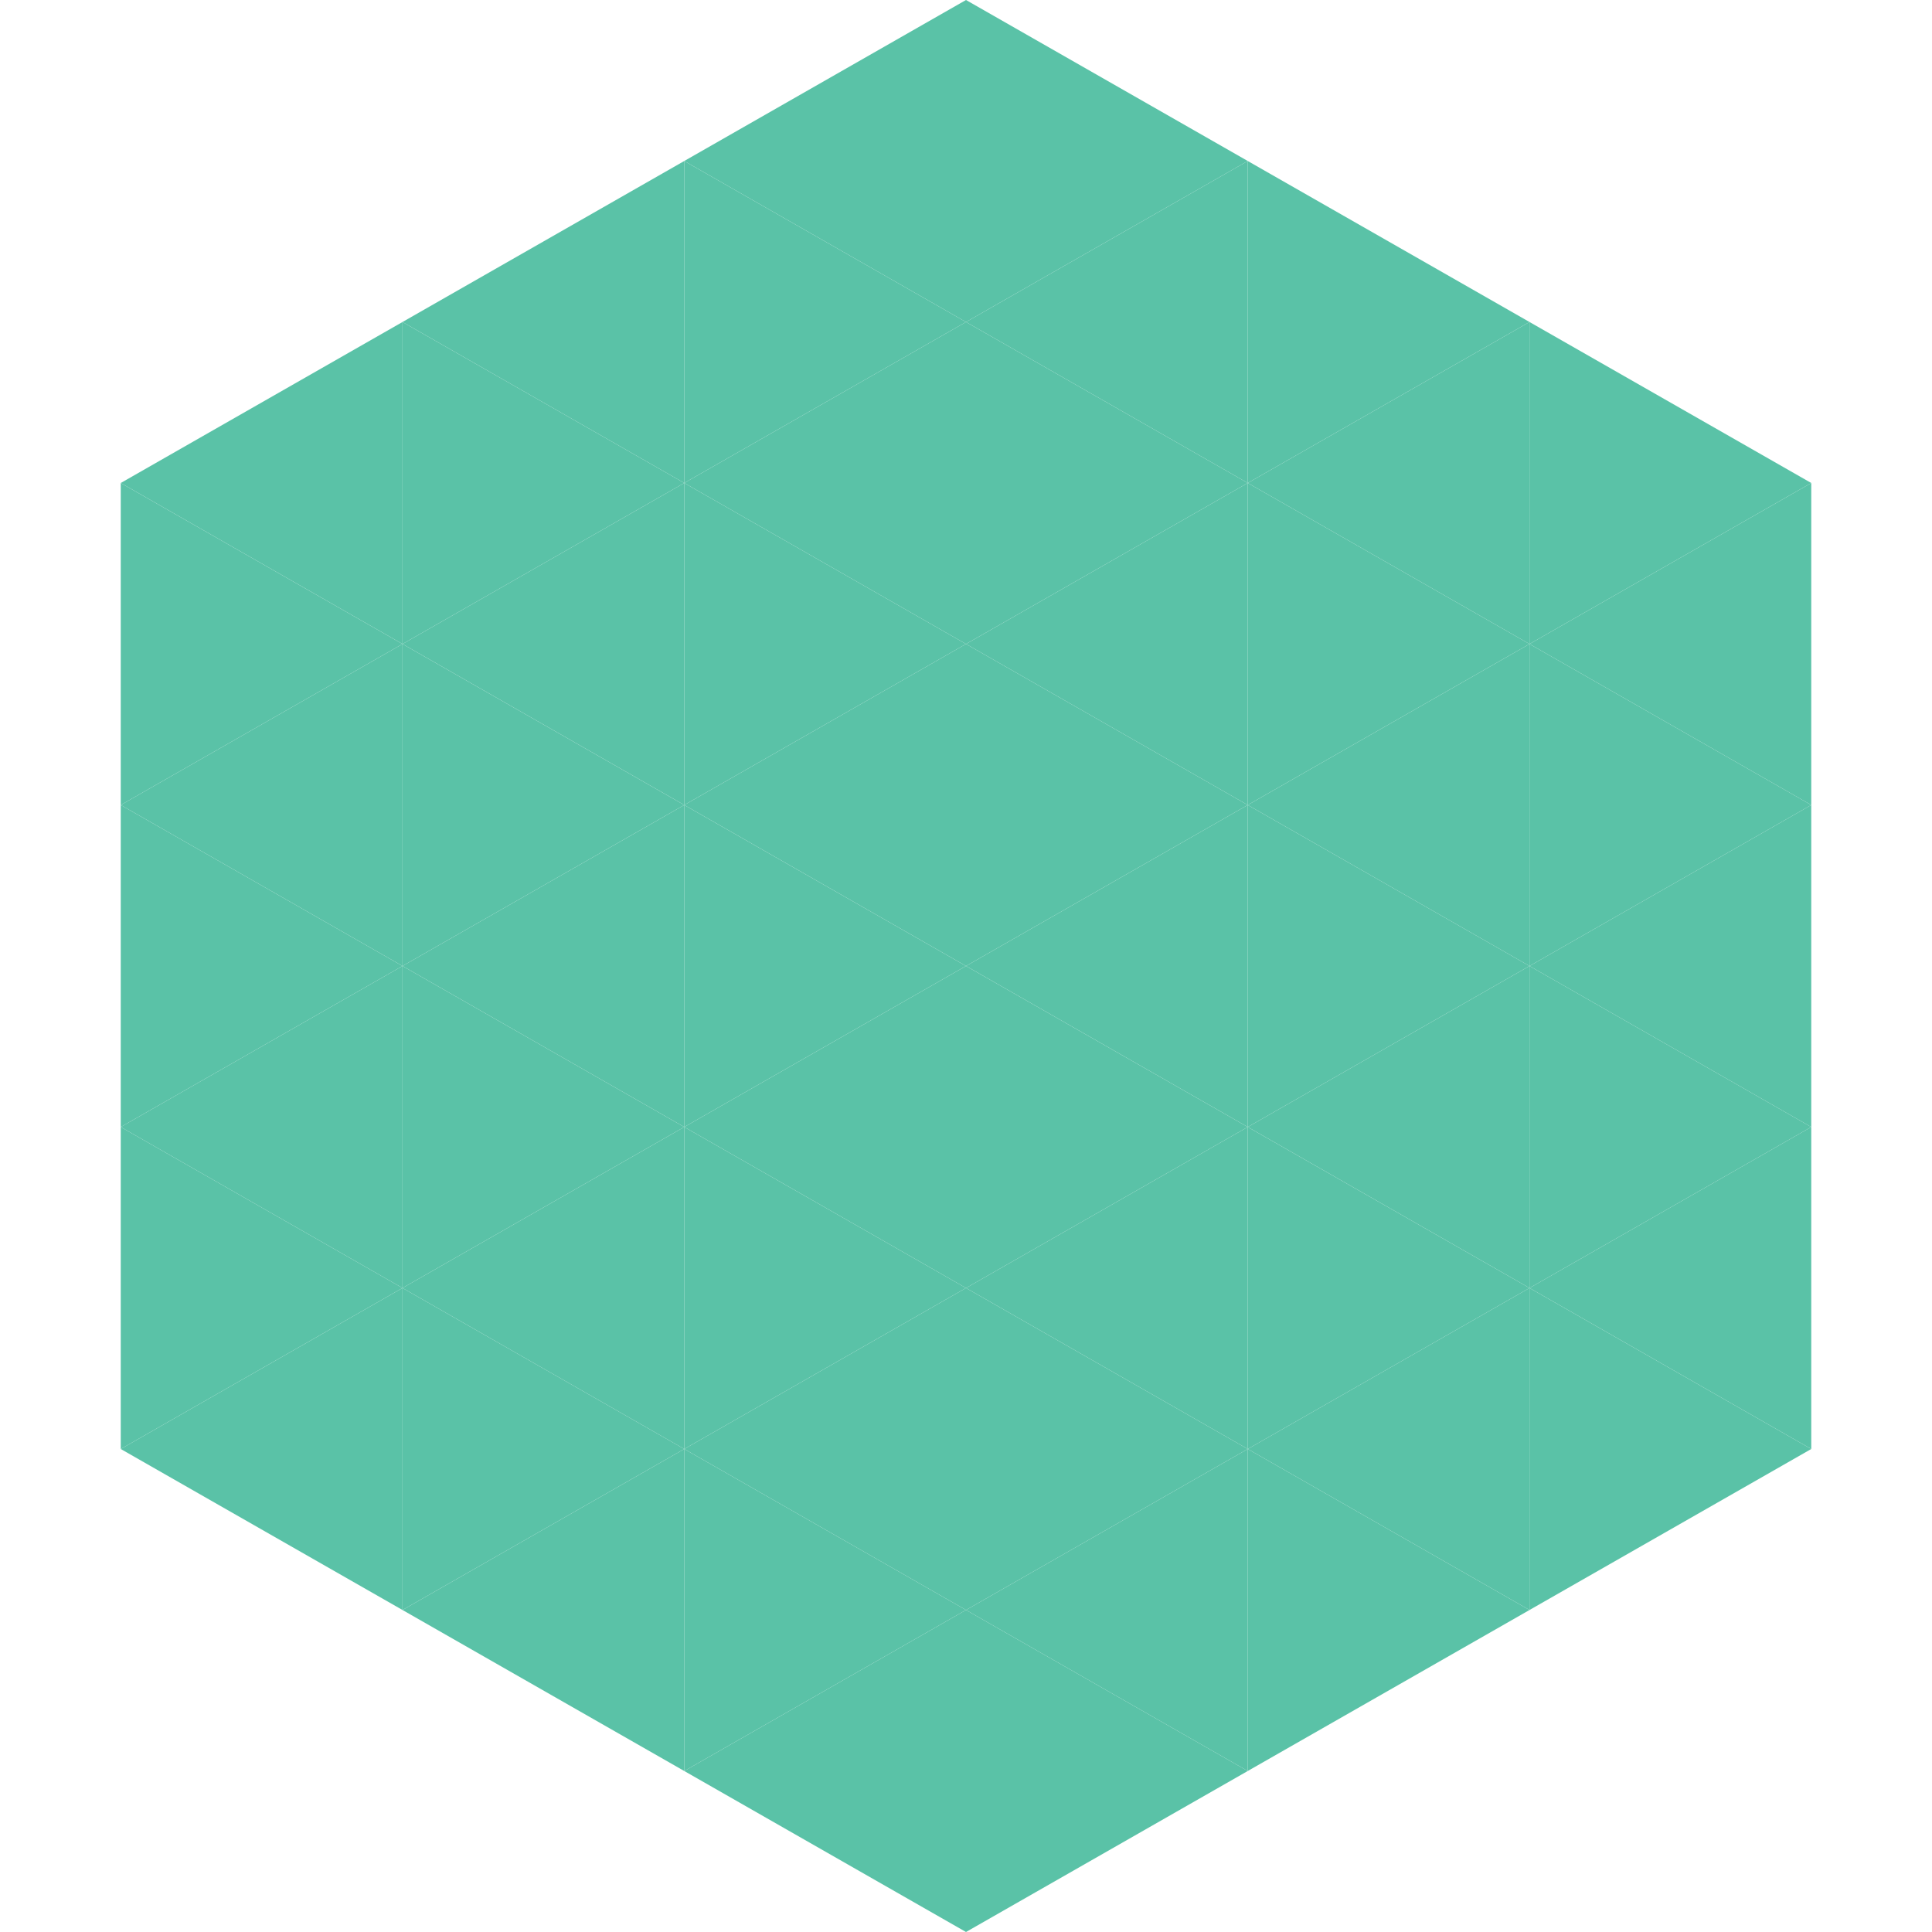 <?xml version="1.0"?>
<!-- Generated by SVGo -->
<svg width="240" height="240"
     xmlns="http://www.w3.org/2000/svg"
     xmlns:xlink="http://www.w3.org/1999/xlink">
<polygon points="50,40 15,60 50,80" style="fill:rgb(90,194,167)" />
<polygon points="190,40 225,60 190,80" style="fill:rgb(90,194,167)" />
<polygon points="15,60 50,80 15,100" style="fill:rgb(90,194,167)" />
<polygon points="225,60 190,80 225,100" style="fill:rgb(90,194,167)" />
<polygon points="50,80 15,100 50,120" style="fill:rgb(90,194,167)" />
<polygon points="190,80 225,100 190,120" style="fill:rgb(90,194,167)" />
<polygon points="15,100 50,120 15,140" style="fill:rgb(90,194,167)" />
<polygon points="225,100 190,120 225,140" style="fill:rgb(90,194,167)" />
<polygon points="50,120 15,140 50,160" style="fill:rgb(90,194,167)" />
<polygon points="190,120 225,140 190,160" style="fill:rgb(90,194,167)" />
<polygon points="15,140 50,160 15,180" style="fill:rgb(90,194,167)" />
<polygon points="225,140 190,160 225,180" style="fill:rgb(90,194,167)" />
<polygon points="50,160 15,180 50,200" style="fill:rgb(90,194,167)" />
<polygon points="190,160 225,180 190,200" style="fill:rgb(90,194,167)" />
<polygon points="15,180 50,200 15,220" style="fill:rgb(255,255,255); fill-opacity:0" />
<polygon points="225,180 190,200 225,220" style="fill:rgb(255,255,255); fill-opacity:0" />
<polygon points="50,0 85,20 50,40" style="fill:rgb(255,255,255); fill-opacity:0" />
<polygon points="190,0 155,20 190,40" style="fill:rgb(255,255,255); fill-opacity:0" />
<polygon points="85,20 50,40 85,60" style="fill:rgb(90,194,167)" />
<polygon points="155,20 190,40 155,60" style="fill:rgb(90,194,167)" />
<polygon points="50,40 85,60 50,80" style="fill:rgb(90,194,167)" />
<polygon points="190,40 155,60 190,80" style="fill:rgb(90,194,167)" />
<polygon points="85,60 50,80 85,100" style="fill:rgb(90,194,167)" />
<polygon points="155,60 190,80 155,100" style="fill:rgb(90,194,167)" />
<polygon points="50,80 85,100 50,120" style="fill:rgb(90,194,167)" />
<polygon points="190,80 155,100 190,120" style="fill:rgb(90,194,167)" />
<polygon points="85,100 50,120 85,140" style="fill:rgb(90,194,167)" />
<polygon points="155,100 190,120 155,140" style="fill:rgb(90,194,167)" />
<polygon points="50,120 85,140 50,160" style="fill:rgb(90,194,167)" />
<polygon points="190,120 155,140 190,160" style="fill:rgb(90,194,167)" />
<polygon points="85,140 50,160 85,180" style="fill:rgb(90,194,167)" />
<polygon points="155,140 190,160 155,180" style="fill:rgb(90,194,167)" />
<polygon points="50,160 85,180 50,200" style="fill:rgb(90,194,167)" />
<polygon points="190,160 155,180 190,200" style="fill:rgb(90,194,167)" />
<polygon points="85,180 50,200 85,220" style="fill:rgb(90,194,167)" />
<polygon points="155,180 190,200 155,220" style="fill:rgb(90,194,167)" />
<polygon points="120,0 85,20 120,40" style="fill:rgb(90,194,167)" />
<polygon points="120,0 155,20 120,40" style="fill:rgb(90,194,167)" />
<polygon points="85,20 120,40 85,60" style="fill:rgb(90,194,167)" />
<polygon points="155,20 120,40 155,60" style="fill:rgb(90,194,167)" />
<polygon points="120,40 85,60 120,80" style="fill:rgb(90,194,167)" />
<polygon points="120,40 155,60 120,80" style="fill:rgb(90,194,167)" />
<polygon points="85,60 120,80 85,100" style="fill:rgb(90,194,167)" />
<polygon points="155,60 120,80 155,100" style="fill:rgb(90,194,167)" />
<polygon points="120,80 85,100 120,120" style="fill:rgb(90,194,167)" />
<polygon points="120,80 155,100 120,120" style="fill:rgb(90,194,167)" />
<polygon points="85,100 120,120 85,140" style="fill:rgb(90,194,167)" />
<polygon points="155,100 120,120 155,140" style="fill:rgb(90,194,167)" />
<polygon points="120,120 85,140 120,160" style="fill:rgb(90,194,167)" />
<polygon points="120,120 155,140 120,160" style="fill:rgb(90,194,167)" />
<polygon points="85,140 120,160 85,180" style="fill:rgb(90,194,167)" />
<polygon points="155,140 120,160 155,180" style="fill:rgb(90,194,167)" />
<polygon points="120,160 85,180 120,200" style="fill:rgb(90,194,167)" />
<polygon points="120,160 155,180 120,200" style="fill:rgb(90,194,167)" />
<polygon points="85,180 120,200 85,220" style="fill:rgb(90,194,167)" />
<polygon points="155,180 120,200 155,220" style="fill:rgb(90,194,167)" />
<polygon points="120,200 85,220 120,240" style="fill:rgb(90,194,167)" />
<polygon points="120,200 155,220 120,240" style="fill:rgb(90,194,167)" />
<polygon points="85,220 120,240 85,260" style="fill:rgb(255,255,255); fill-opacity:0" />
<polygon points="155,220 120,240 155,260" style="fill:rgb(255,255,255); fill-opacity:0" />
</svg>
